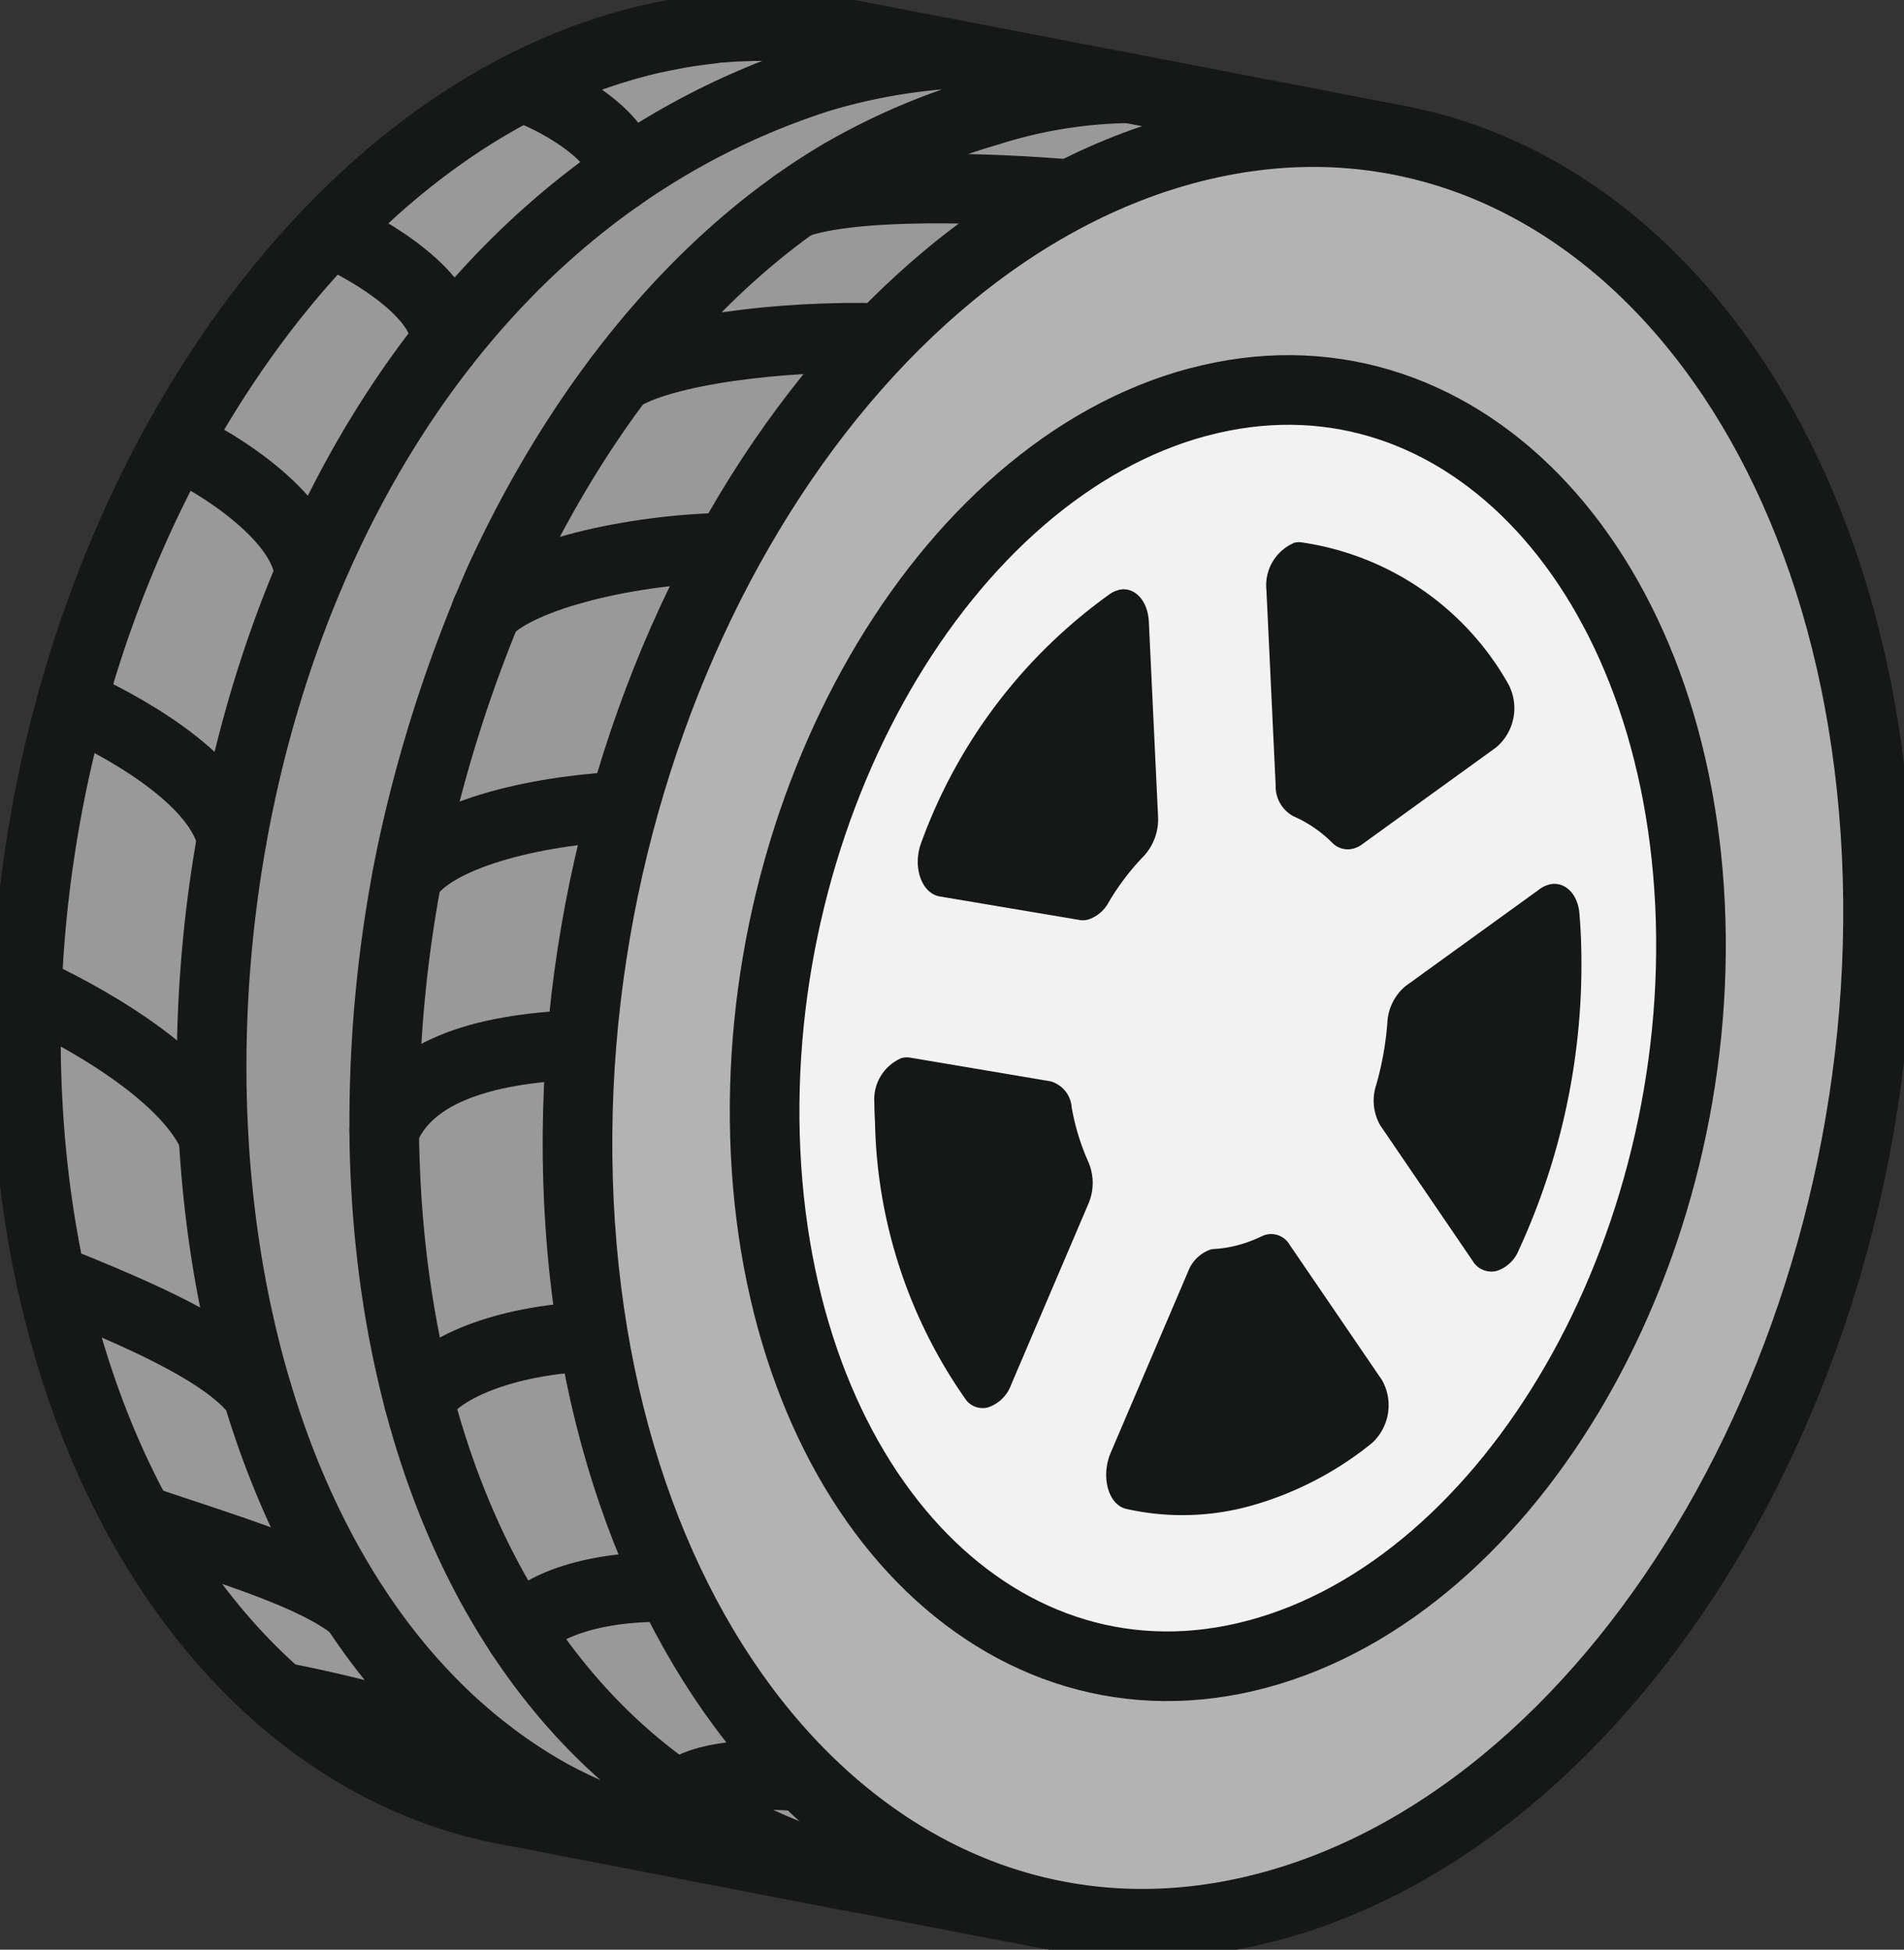 <svg xmlns="http://www.w3.org/2000/svg" width="54.695" height="55.999" viewBox="0 0 54.695 55.999">
    <rect x="0" y="0" width="54.695" height="55.999" fill="#333333" stroke="none"/>
    <defs>
        <clipPath id="82av452fma">
            <path data-name="長方形 2008" style="fill:none" d="M0 0h54.695v55.999H0z"/>
        </clipPath>
    </defs>
    <g data-name="グループ 4880" style="clip-path:url(#82av452fma)">
        <path data-name="パス 6754" d="M54.258 24.8c-.529-11.065-6.244-19.05-13.729-20.493V4.3l-5.61-1.08-.069-.013-10.167-1.958-.042-.007h.013l-.111-.019c-.116-.021-.233-.037-.353-.054-.065-.01-.13-.022-.195-.031l-.06-.01c-.176-.022-.352-.04-.523-.056h-.039l-.126-.015-.042-.005-.164-.007c-.162-.01-.329-.019-.5-.023h-.524c-.06 0-.119.006-.177.007-.111 0-.221.01-.332.01a9.707 9.707 0 0 0-.414.029c-.06 0-.12.006-.177.012s-.107.018-.159.023c-.139.015-.279.034-.42.053-.112.015-.224.032-.336.05-.142.023-.284.051-.427.079-.112.022-.224.042-.335.068l-.122.024c-.186.042-.373.088-.56.139C8.269 4.268.466 17.8 1.132 31.742 1.66 42.81 7.367 50.808 14.854 52.248l15.653 3.012v-.012a13.537 13.537 0 0 0 6.312-.216c10.3-2.755 18.1-16.293 17.437-30.231" transform="translate(-.278 -.259)" style="fill:#999"/>
        <path data-name="パス 6755" d="M1.986 49.293c2.4.961 4.99 2.064 5.913 3.286" transform="translate(-.506 -12.556)" style="stroke:#161717;stroke-linecap:round;stroke-linejoin:round;stroke-width:2px;fill:none"/>
        <path data-name="線 519" transform="translate(1.465 36.731)" style="stroke:#161717;stroke-linecap:round;stroke-linejoin:round;stroke-width:2px;fill:none" d="m0 0 .015.006"/>
        <path data-name="パス 6756" d="M10.79 65.395a40.807 40.807 0 0 1 6.019 1.651" transform="translate(-2.748 -16.657)" style="stroke:#161717;stroke-linecap:round;stroke-linejoin:round;stroke-width:2px;fill:none"/>
        <path data-name="線 520" transform="translate(8.025 48.733)" style="stroke:#161717;stroke-linecap:round;stroke-linejoin:round;stroke-width:2px;fill:none" d="M0 0h.01"/>
        <path data-name="パス 6757" d="M5.386 58.56c2.485.844 5 1.568 6.188 2.538" transform="translate(-1.372 -14.916)" style="stroke:#161717;stroke-linecap:round;stroke-linejoin:round;stroke-width:2px;fill:none"/>
        <path data-name="パス 6758" d="m29.349 68.424.281.023c-2.037-.177-3.249.212-3.453.6" transform="translate(-6.667 -17.423)" style="stroke:#161717;stroke-linecap:round;stroke-linejoin:round;stroke-width:2px;fill:none"/>
        <path data-name="パス 6759" d="m23.987 61.16.294.005c-2.23-.054-3.878.617-4.23 1.343" transform="translate(-5.107 -15.578)" style="stroke:#161717;stroke-linecap:round;stroke-linejoin:round;stroke-width:2px;fill:none"/>
        <path data-name="パス 6760" d="M21.043 51.524c-1.7.03-4.165.617-4.9 1.833" transform="translate(-4.111 -13.124)" style="stroke:#161717;stroke-linecap:round;stroke-linejoin:round;stroke-width:2px;fill:none"/>
        <path data-name="線 521" transform="translate(16.623 38.4)" style="stroke:#161717;stroke-linecap:round;stroke-linejoin:round;stroke-width:2px;fill:none" d="M0 .01.421 0"/>
        <path data-name="パス 6761" d="M30.637 7.71c1.675-.623 5.729-.464 7.919-.276" transform="translate(-7.803 -1.851)" style="stroke:#161717;stroke-linecap:round;stroke-linejoin:round;stroke-width:2px;fill:none"/>
        <path data-name="パス 6762" d="M20.109 3.353c1.373.474 3.183 1.722 2.81 2.575" transform="translate(-5.122 -.854)" style="stroke:#161717;stroke-linecap:round;stroke-linejoin:round;stroke-width:2px;fill:none"/>
        <path data-name="パス 6763" d="M12.719 8.961c1.168.478 3.466 1.887 3.293 3.188" transform="translate(-3.24 -2.283)" style="stroke:#161717;stroke-linecap:round;stroke-linejoin:round;stroke-width:2px;fill:none"/>
        <path data-name="パス 6764" d="M6.8 17.116c1.225.543 3.737 2.145 3.819 3.762" transform="translate(-1.733 -4.36)" style="stroke:#161717;stroke-linecap:round;stroke-linejoin:round;stroke-width:2px;fill:none"/>
        <path data-name="パス 6765" d="M2.78 27.088c1.286.591 4.166 2.094 4.587 3.906" transform="translate(-.708 -6.9)" style="stroke:#161717;stroke-linecap:round;stroke-linejoin:round;stroke-width:2px;fill:none"/>
        <path data-name="パス 6766" d="M1.054 38.175c1.358.617 4.52 2.292 5.348 4.189" transform="translate(-.268 -9.724)" style="stroke:#161717;stroke-linecap:round;stroke-linejoin:round;stroke-width:2px;fill:none"/>
        <path data-name="パス 6767" d="M23.864 14.178c1.192-.8 4.672-1.24 7.545-1.152" transform="translate(-6.078 -3.315)" style="stroke:#161717;stroke-linecap:round;stroke-linejoin:round;stroke-width:2px;fill:none"/>
        <path data-name="パス 6768" d="M20.48 40.262c-3.03.1-5.015.85-5.674 2.468" transform="translate(-3.771 -10.255)" style="stroke:#161717;stroke-linecap:round;stroke-linejoin:round;stroke-width:2px;fill:none"/>
        <path data-name="パス 6769" d="M15.682 33.124c.742-1.2 3.593-1.934 6.238-2.047" transform="translate(-3.994 -7.916)" style="stroke:#161717;stroke-linecap:round;stroke-linejoin:round;stroke-width:2px;fill:none"/>
        <path data-name="パス 6770" d="M18.741 22.934c1-1.048 4.216-1.8 6.981-1.831" transform="translate(-4.773 -5.375)" style="stroke:#161717;stroke-linecap:round;stroke-linejoin:round;stroke-width:2px;fill:none"/>
        <path data-name="パス 6771" d="M34.507 3.064a13.9 13.9 0 0 0-4.054.663 18.9 18.9 0 0 0-4.269 1.83c-4.189 2.5-7.516 6.769-9.743 11.618a40.339 40.339 0 0 0-2.524 7.794 38.015 38.015 0 0 0-.8 8.142v.176c.131 7.776 2.81 15.019 8.474 18.867a17.768 17.768 0 0 0 5.164 2.309l-4.912-.945a14.854 14.854 0 0 1-3.872-1.41C2.809 43.783 5.125 9.4 25.539 2.781a16.847 16.847 0 0 1 3.852-.705" transform="translate(-2.077 -.529)" style="stroke:#161717;stroke-linecap:round;stroke-linejoin:round;stroke-width:2px;fill:none"/>
        <path data-name="パス 6772" d="M40.438 4.284h0L34.827 3.2l-.069-.013L24.59 1.232l-.041-.007h.012l-.111-.018c-.115-.022-.233-.037-.353-.055-.065-.01-.129-.022-.195-.031l-.059-.01a14.676 14.676 0 0 0-.524-.057h-.04l-.126-.015-.042-.005-.164-.007c-.162-.01-.329-.018-.5-.022h-.525c-.06 0-.119.005-.177.007-.111 0-.22.01-.331.01-.138.007-.276.017-.414.029-.06 0-.12.007-.177.013s-.107.017-.158.023c-.139.015-.279.034-.42.053a9.779 9.779 0 0 0-.763.128c-.113.022-.224.042-.336.068l-.121.024c-.187.042-.373.088-.56.139C8.177 4.25.373 17.784 1.039 31.725c.529 11.067 6.236 19.065 13.723 20.506l15.653 3.012" transform="translate(-.255 -.255)" style="stroke:#161717;stroke-linecap:round;stroke-linejoin:round;stroke-width:2px;fill:none"/>
        <path data-name="パス 6773" d="M39.734 5.586c10.294-2.758 19.181 6.3 19.847 20.241S52.442 53.3 42.144 56.057 22.97 49.753 22.3 35.813 29.441 8.344 39.734 5.586" transform="translate(-5.671 -1.297)" style="fill:#b3b3b3"/>
        <path data-name="パス 6774" d="M39.734 5.586c10.294-2.758 19.181 6.3 19.847 20.241S52.442 53.3 42.144 56.057 22.97 49.753 22.3 35.813 29.441 8.344 39.734 5.586z" transform="translate(-5.671 -1.297)" style="stroke:#161717;stroke-linecap:round;stroke-linejoin:round;stroke-width:2px;fill:none"/>
        <path data-name="パス 6775" d="M41.921 15.376C34.6 17.336 29.029 27 29.5 36.914S36.317 53.3 43.639 51.333 56.529 39.712 56.056 29.8s-6.81-16.384-14.135-14.422" transform="translate(-7.508 -3.827)" style="fill:#f2f2f2"/>
        <path data-name="パス 6776" d="M41.921 15.376C34.6 17.336 29.029 27 29.5 36.914S36.317 53.3 43.639 51.333 56.529 39.712 56.056 29.8s-6.81-16.384-14.135-14.422" transform="translate(-7.508 -3.827)" style="stroke:#161717;stroke-linecap:round;stroke-linejoin:round;stroke-width:2px;fill:none"/>
        <path data-name="パス 6777" d="M49.586 20.924a1.326 1.326 0 0 0-.776 1.351l.265 5.611a.971.971 0 0 0 .51.882 3.641 3.641 0 0 1 1.106.753.624.624 0 0 0 .617.176.757.757 0 0 0 .249-.121l3.853-2.786a1.475 1.475 0 0 0 .359-1.8 8.165 8.165 0 0 0-5.964-4.09.6.6 0 0 0-.222.019" transform="translate(-12.43 -5.324)" style="fill:#161717"/>
        <path data-name="パス 6778" d="M41.127 22.738a.738.738 0 0 0-.221.1 15.1 15.1 0 0 0-5.421 7.122c-.277.7-.011 1.485.522 1.574l4.013.675a.578.578 0 0 0 .255-.013 1.033 1.033 0 0 0 .586-.5 7.036 7.036 0 0 1 1-1.316 1.553 1.553 0 0 0 .416-1.136l-.265-5.6c-.031-.639-.44-1.031-.881-.911" transform="translate(-9.01 -5.786)" style="fill:#161717"/>
        <path data-name="パス 6779" d="M34.476 40.771a1.29 1.29 0 0 0-.777 1.287c0 .191.009.378.019.566a14.334 14.334 0 0 0 2.592 7.932.6.6 0 0 0 .663.244 1.063 1.063 0 0 0 .655-.648l2.221-5.2a1.513 1.513 0 0 0 0-1.192 6.688 6.688 0 0 1-.481-1.57.84.84 0 0 0-.608-.753l-4.025-.679a.618.618 0 0 0-.264.014" transform="translate(-8.582 -10.38)" style="fill:#161717"/>
        <path data-name="パス 6780" d="M47.223 47.578a.675.675 0 0 0-.119.045 4 4 0 0 1-.677.253 3.456 3.456 0 0 1-.681.111.6.6 0 0 0-.121.019 1.074 1.074 0 0 0-.641.642l-2.218 5.192c-.291.686-.071 1.5.455 1.614a7.334 7.334 0 0 0 3.565-.089 9.669 9.669 0 0 0 3.482-1.8 1.47 1.47 0 0 0 .291-1.813l-2.653-3.887a.615.615 0 0 0-.683-.288" transform="translate(-10.86 -12.114)" style="fill:#161717"/>
        <path data-name="パス 6781" d="M57.974 34.087a.764.764 0 0 0-.256.125L53.86 37a1.464 1.464 0 0 0-.522 1.058 8.857 8.857 0 0 1-.321 1.785 1.427 1.427 0 0 0 .12 1.16l2.653 3.89a.624.624 0 0 0 .7.284 1.025 1.025 0 0 0 .622-.592 19.6 19.6 0 0 0 1.782-9.1c-.009-.189-.023-.373-.037-.561-.048-.607-.453-.953-.881-.84" transform="translate(-13.485 -8.677)" style="fill:#161717"/>
    </g>
</svg>
